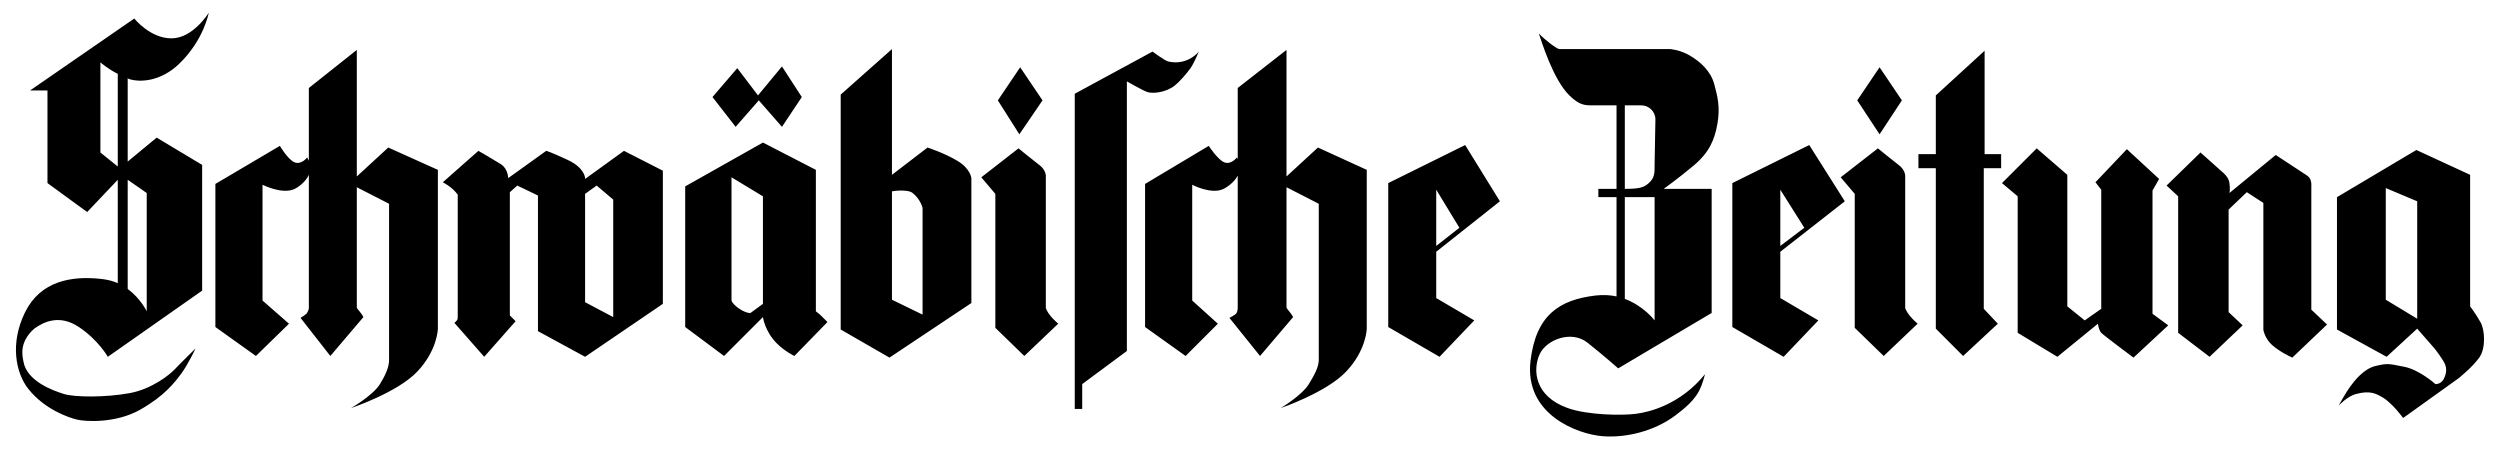 <?xml version="1.0" encoding="UTF-8" standalone="no"?>
<!DOCTYPE svg PUBLIC "-//W3C//DTD SVG 1.0//EN" "http://www.w3.org/TR/2001/REC-SVG-20010904/DTD/svg10.dtd">
<!-- Created with Inkscape (http://www.inkscape.org/) by Marsupilami -->
<svg
   xmlns:svg="http://www.w3.org/2000/svg"
   xmlns="http://www.w3.org/2000/svg"
   version="1.0"
   width="1024"
   height="184"
   viewBox="-0.48 -0.48 94.208 16.972"
   id="svg7097">
  <defs
     id="defs7099" />
  <path
     d="M 7.285,-1.2625271e-06 C 7.285,-1.2625271e-06 6.696,0.969 5.878,0.969 C 5.062,0.969 4.472,0.219 4.472,0.219 L 0.535,2.937 L 1.191,2.937 L 1.191,6.437 L 2.691,7.531 L 3.847,6.312 L 3.847,10.219 C 3.67,10.137 3.476,10.09 3.253,10.062 C 2.097,9.926 0.927,10.139 0.347,11.312 C -0.233,12.486 -0.013,13.61 0.472,14.219 C 1.092,14.995 2.001,15.302 2.316,15.375 C 2.631,15.449 3.771,15.52 4.691,15 C 5.612,14.479 5.998,13.97 6.253,13.625 C 6.508,13.28 6.785,12.687 6.785,12.687 C 6.785,12.687 6.207,13.25 6.003,13.469 C 5.8,13.689 5.11,14.229 4.285,14.375 C 3.375,14.541 2.211,14.53 1.816,14.406 C 1.421,14.284 0.416,13.932 0.285,13.187 C 0.243,12.97 0.108,12.455 0.691,11.937 C 1.046,11.681 1.643,11.385 2.378,11.875 C 3.113,12.365 3.472,13 3.472,13 L 7.035,10.5 L 7.035,5.75 L 5.316,4.719 L 4.222,5.625 L 4.222,2.469 C 4.235,2.472 4.241,2.496 4.253,2.5 C 4.711,2.652 5.487,2.582 6.16,1.937 C 7.101,1.036 7.285,-1.2625271e-06 7.285,-1.2625271e-06 z M 57.535,0.781 C 57.622,1.031 58.07,2.522 58.691,3.125 C 58.977,3.402 59.172,3.5 59.472,3.5 L 60.472,3.5 L 60.472,6.656 L 59.785,6.656 L 59.785,6.969 L 60.472,6.969 L 60.472,10.719 C 60.23,10.665 59.952,10.652 59.66,10.687 C 58.333,10.85 57.427,11.406 57.222,13.156 C 56.983,15.194 59.02,15.926 59.941,16 C 60.842,16.071 61.902,15.807 62.691,15.219 C 63.528,14.594 63.652,14.262 63.816,13.656 C 62.877,14.812 61.706,15.092 61.191,15.156 C 60.676,15.221 59.383,15.207 58.628,14.937 C 57.365,14.487 57.301,13.491 57.566,12.906 C 57.816,12.355 58.766,11.98 59.378,12.469 C 60.003,12.965 60.535,13.437 60.535,13.437 L 64.066,11.344 L 64.066,6.656 L 62.253,6.656 C 62.253,6.656 62.783,6.279 63.378,5.781 C 63.975,5.284 64.18,4.801 64.285,4.187 C 64.39,3.575 64.295,3.179 64.16,2.687 C 64.025,2.196 63.632,1.851 63.253,1.625 C 62.875,1.399 62.503,1.375 62.503,1.375 C 62.503,1.375 58.667,1.375 58.316,1.375 C 58.218,1.375 57.76,1.025 57.535,0.781 z M 33.097,1.375 L 31.16,3.094 L 31.16,11.969 L 33.003,13.031 L 36.097,10.969 L 36.097,6.25 C 36.097,6.25 36.067,5.891 35.566,5.594 C 35.065,5.296 34.441,5.094 34.441,5.094 L 33.097,6.125 L 33.097,1.375 z M 12.878,1.406 L 11.066,2.844 L 11.066,5.594 C 11.041,5.552 11.003,5.469 11.003,5.469 C 11.003,5.469 10.788,5.751 10.535,5.656 C 10.281,5.562 9.972,5.031 9.972,5.031 L 7.535,6.469 L 7.535,11.875 L 9.066,12.969 L 10.316,11.75 L 9.316,10.875 L 9.316,6.5 C 9.316,6.5 10.066,6.884 10.535,6.656 C 10.619,6.616 10.928,6.429 11.066,6.125 L 11.066,11.156 C 11.066,11.236 11.008,11.334 10.972,11.375 C 10.936,11.415 10.753,11.531 10.753,11.531 L 11.878,12.969 L 13.128,11.5 C 13.128,11.5 13.065,11.387 13.003,11.312 C 12.943,11.241 12.878,11.167 12.878,11.125 L 12.878,6.594 L 14.097,7.219 L 14.097,13.125 C 14.097,13.387 13.961,13.696 13.753,14.031 C 13.486,14.464 12.66,14.937 12.66,14.937 C 12.66,14.937 14.408,14.354 15.16,13.562 C 15.911,12.771 15.941,11.972 15.941,11.937 L 15.941,5.937 L 14.066,5.094 L 12.878,6.187 L 12.878,1.406 z M 48.003,1.406 L 46.16,2.844 L 46.16,5.531 C 46.151,5.52 46.128,5.469 46.128,5.469 C 46.128,5.469 45.915,5.751 45.66,5.656 C 45.406,5.562 45.066,5.031 45.066,5.031 L 42.66,6.469 L 42.66,11.875 L 44.191,12.969 L 45.41,11.75 L 44.441,10.875 L 44.441,6.5 C 44.441,6.5 45.16,6.884 45.628,6.656 C 45.708,6.618 46.012,6.438 46.16,6.156 L 46.16,11.156 C 46.16,11.236 46.133,11.334 46.097,11.375 C 46.061,11.415 45.847,11.531 45.847,11.531 L 47.003,12.969 L 48.253,11.5 C 48.253,11.5 48.191,11.387 48.128,11.312 C 48.07,11.241 48.003,11.167 48.003,11.125 L 48.003,6.594 L 49.222,7.219 L 49.222,13.125 C 49.222,13.387 49.053,13.696 48.847,14.031 C 48.58,14.464 47.785,14.937 47.785,14.937 C 47.785,14.937 49.502,14.354 50.253,13.562 C 51.005,12.771 51.035,11.972 51.035,11.937 L 51.035,5.937 L 49.191,5.094 L 48.003,6.187 L 48.003,1.406 z M 74.378,1.437 L 72.535,3.125 L 72.535,5.344 L 71.878,5.344 L 71.878,5.875 L 72.535,5.875 L 72.535,11.937 L 73.566,12.969 L 74.878,11.75 L 74.347,11.187 L 74.347,5.875 L 75.003,5.875 L 75.003,5.344 L 74.378,5.344 L 74.378,1.437 z M 42.941,1.469 L 40.003,3.062 L 40.003,14.969 L 40.285,14.969 L 40.285,14.031 L 41.972,12.781 L 41.972,2.594 C 41.972,2.594 42.578,2.945 42.753,3 C 42.928,3.055 43.412,3.039 43.785,2.75 C 43.941,2.629 44.232,2.302 44.378,2.094 C 44.511,1.905 44.691,1.469 44.691,1.469 C 44.691,1.469 44.273,2.01 43.535,1.844 C 43.41,1.815 42.941,1.469 42.941,1.469 z M 3.191,1.875 C 3.191,1.875 3.453,2.111 3.847,2.312 L 3.847,5.812 L 3.191,5.281 L 3.191,1.875 z M 28.941,2.031 L 28.035,3.125 L 27.253,2.094 L 26.316,3.187 L 27.191,4.312 L 28.066,3.312 L 28.941,4.312 L 29.691,3.187 L 28.941,2.031 z M 37.941,2.062 L 37.097,3.312 L 37.91,4.594 L 38.785,3.312 L 37.941,2.062 z M 70.41,2.062 L 69.566,3.312 L 70.41,4.594 L 71.253,3.312 L 70.41,2.062 z M 60.785,3.5 L 61.41,3.5 C 61.691,3.5 61.941,3.731 61.941,4.031 C 61.941,4.207 61.91,5.75 61.91,5.75 C 61.91,6.01 61.917,6.197 61.753,6.375 C 61.528,6.622 61.325,6.651 60.785,6.656 L 60.785,3.5 z M 28.222,4.906 L 25.285,6.562 L 25.285,11.875 L 26.753,12.969 L 28.222,11.5 C 28.222,11.5 28.291,12.041 28.753,12.5 C 29.056,12.8 29.41,12.969 29.41,12.969 L 30.66,11.687 L 30.378,11.406 L 30.222,11.281 L 30.222,5.937 L 28.222,4.906 z M 54.753,5 L 51.847,6.437 L 51.847,11.875 L 53.785,13 L 55.097,11.625 L 53.66,10.781 L 53.66,9.031 L 56.066,7.125 L 54.753,5 z M 67.753,5 L 64.847,6.437 L 64.847,11.875 L 66.785,13 L 68.097,11.625 L 66.66,10.781 L 66.66,9.031 L 69.097,7.125 L 67.753,5 z M 37.878,5.125 L 36.472,6.219 L 37.003,6.844 L 37.003,11.906 L 38.097,12.969 L 39.378,11.75 C 39.378,11.75 39.197,11.59 39.097,11.469 C 38.936,11.272 38.91,11.156 38.91,11.156 L 38.91,6.156 C 38.91,6.156 38.908,5.932 38.66,5.75 C 38.497,5.63 37.878,5.125 37.878,5.125 z M 70.347,5.125 L 68.941,6.219 L 69.472,6.844 L 69.472,11.906 L 70.566,12.969 L 71.847,11.75 C 71.847,11.75 71.666,11.59 71.566,11.469 C 71.405,11.272 71.378,11.156 71.378,11.156 L 71.378,6.156 C 71.378,6.156 71.377,5.932 71.128,5.75 C 70.966,5.63 70.347,5.125 70.347,5.125 z M 76.347,5.125 L 75.035,6.437 L 75.628,6.937 L 75.628,12.094 L 77.128,13 L 78.66,11.75 C 78.66,11.75 78.686,11.99 78.785,12.094 C 78.883,12.196 80.003,13.031 80.003,13.031 L 81.316,11.812 L 80.722,11.375 L 80.722,6.719 L 80.972,6.281 L 79.753,5.156 L 78.566,6.406 L 78.785,6.687 L 78.785,11.187 L 78.16,11.625 L 77.503,11.094 L 77.503,6.125 L 76.347,5.125 z M 90.691,5.187 L 87.691,6.969 L 87.691,11.969 L 89.566,13 L 90.722,11.937 L 91.378,12.687 C 91.378,12.687 91.712,13.107 91.785,13.312 C 91.856,13.516 91.793,13.712 91.722,13.844 C 91.613,14.047 91.41,14.031 91.41,14.031 C 91.41,14.031 90.808,13.487 90.222,13.375 C 89.636,13.261 89.618,13.24 89.16,13.344 C 88.701,13.447 88.348,13.912 88.191,14.125 C 88.032,14.337 87.753,14.844 87.753,14.844 C 87.753,14.844 88.092,14.485 88.41,14.406 C 88.94,14.264 89.166,14.39 89.41,14.531 C 89.783,14.749 90.191,15.312 90.191,15.312 L 92.285,13.812 C 92.285,13.812 92.802,13.4 93.066,13.031 C 93.337,12.652 93.258,11.952 93.128,11.719 C 92.935,11.372 92.722,11.094 92.722,11.094 L 92.722,6.125 L 90.691,5.187 z M 17.472,5.219 L 16.128,6.406 C 16.128,6.406 16.486,6.585 16.691,6.875 L 16.691,11.5 C 16.691,11.554 16.683,11.594 16.66,11.625 C 16.636,11.655 16.566,11.719 16.566,11.719 L 17.691,13 L 18.878,11.656 L 18.785,11.562 L 18.66,11.437 L 18.66,6.781 L 18.941,6.531 L 19.722,6.906 L 19.722,12.031 L 21.503,13 L 24.441,11 L 24.441,5.969 L 22.972,5.219 L 21.503,6.281 L 21.503,6.25 C 21.503,6.25 21.498,5.866 20.847,5.562 C 20.196,5.257 20.035,5.219 20.035,5.219 L 18.597,6.25 C 18.597,6.25 18.597,5.896 18.316,5.719 C 18.033,5.541 17.472,5.219 17.472,5.219 z M 82.535,5.281 L 81.253,6.531 L 81.691,6.937 L 81.691,12.094 L 82.878,13 L 84.128,11.812 L 83.597,11.312 L 83.597,7.437 L 84.285,6.781 L 84.91,7.187 L 84.91,11.969 C 84.91,12.01 84.96,12.229 85.128,12.437 C 85.391,12.76 86.003,13.031 86.003,13.031 L 87.316,11.781 L 86.722,11.219 L 86.722,6.594 C 86.722,6.545 86.736,6.425 86.691,6.312 C 86.643,6.194 86.561,6.153 86.472,6.094 C 86.465,6.09 85.378,5.375 85.378,5.375 L 83.628,6.812 C 83.628,6.812 83.663,6.676 83.628,6.437 C 83.605,6.275 83.521,6.167 83.41,6.062 L 82.535,5.281 z M 27.035,6.219 L 28.222,6.937 L 28.222,11 L 27.753,11.344 C 27.548,11.368 27.1,11.074 27.035,10.875 L 27.035,6.219 z M 4.222,6.312 L 4.941,6.812 L 4.941,11.281 C 4.941,11.281 4.712,10.796 4.222,10.437 L 4.222,6.312 z M 21.941,6.531 L 22.566,7.062 L 22.566,11.5 L 21.503,10.937 L 21.503,6.844 L 21.941,6.531 z M 89.535,6.625 L 90.722,7.125 L 90.722,11.562 L 89.535,10.844 L 89.535,6.625 z M 53.66,6.687 L 54.535,8.125 L 53.66,8.812 L 53.66,6.687 z M 66.66,6.687 L 67.566,8.125 L 66.66,8.812 L 66.66,6.687 z M 33.41,6.719 C 33.574,6.717 33.772,6.729 33.878,6.812 C 34.182,7.054 34.253,7.375 34.253,7.375 L 34.253,11.406 L 33.097,10.844 L 33.097,6.75 C 33.097,6.75 33.245,6.721 33.41,6.719 z M 60.785,6.969 L 61.91,6.969 L 61.91,11.625 C 61.91,11.625 61.506,11.082 60.785,10.812 L 60.785,6.969 z"
     style="fill:#000000;fill-opacity:1;fill-rule:nonzero;stroke:none" />
</svg>
<!-- version: 20080810, original size: 93.247612 16.011379, border: 3% -->
